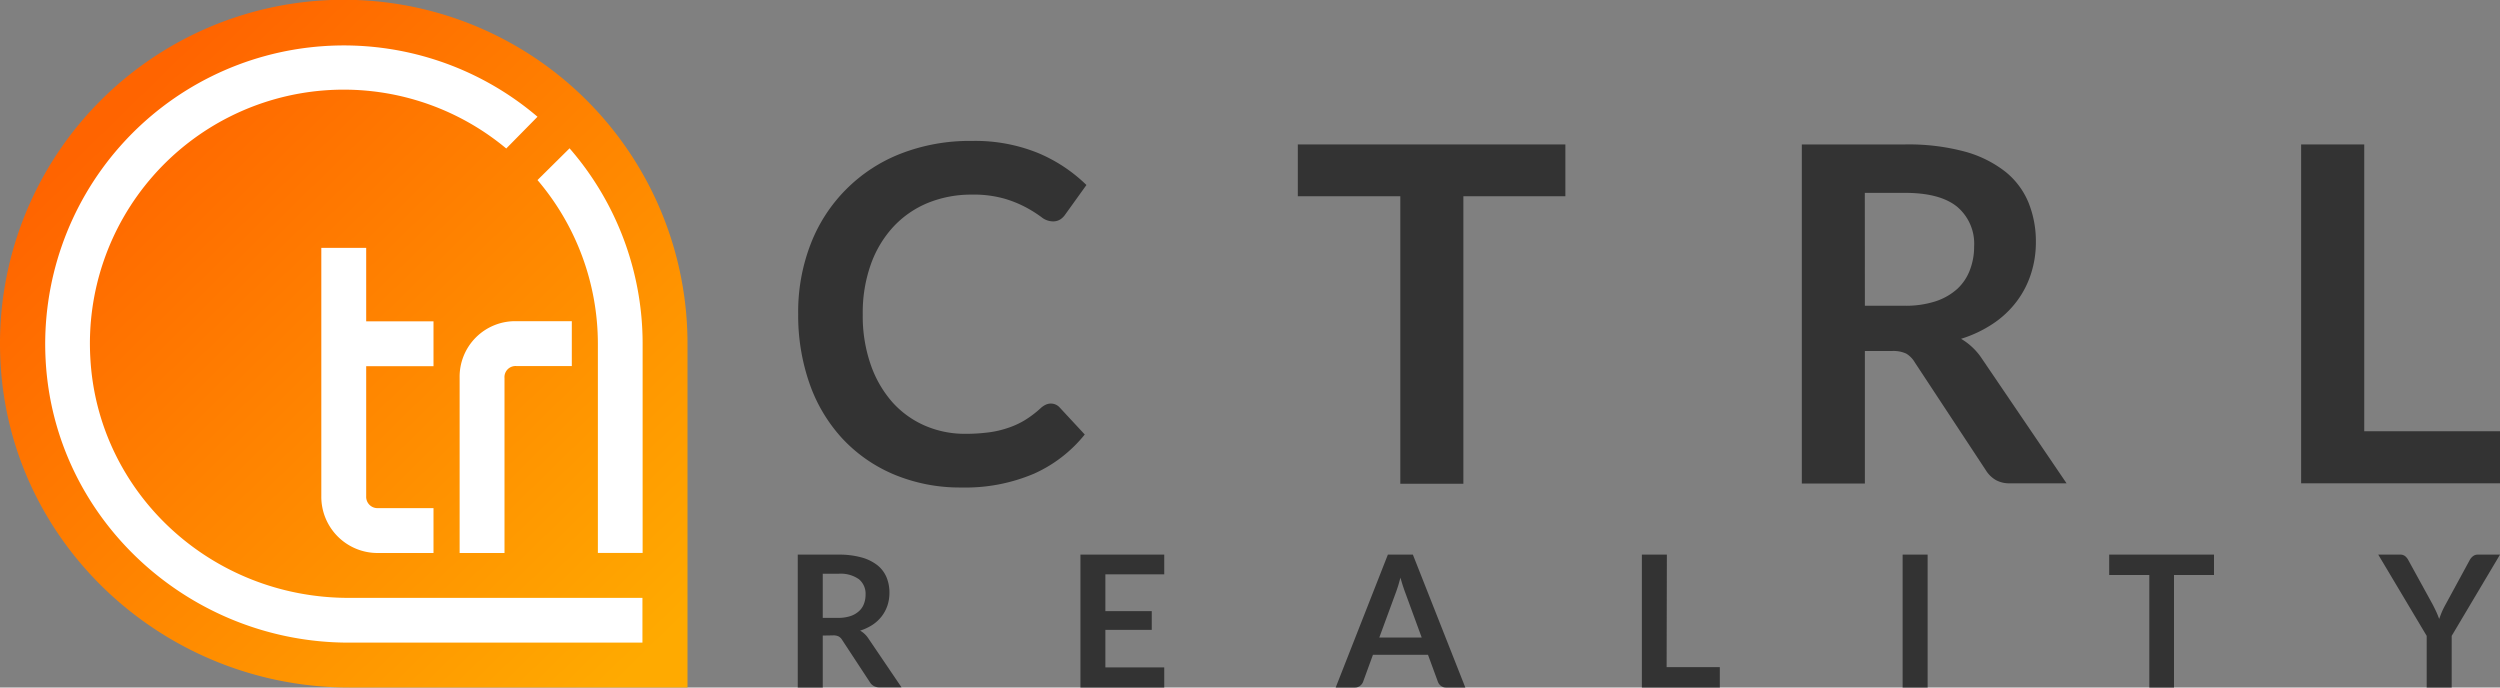 <svg xmlns="http://www.w3.org/2000/svg" xmlns:xlink="http://www.w3.org/1999/xlink" viewBox="0 0 400 110"><rect x="0" y="0" width="400" height="110" fill="#808080" stroke="none"/><defs><style>.cls-1{fill:#333;}.cls-2{fill:url(#linear-gradient);}.cls-3{fill:#fff;}</style><linearGradient id="linear-gradient" x1="-295.07" y1="487.7" x2="-268.38" y2="460.33" gradientTransform="matrix(3.18, 0, 0, -3.18, 956.74, 1569.08)" gradientUnits="userSpaceOnUse"><stop offset="0" stop-color="#ff6400"></stop><stop offset="1" stop-color="#fa0"></stop></linearGradient></defs><title>Asset 1icon</title><g id="Layer_2" data-name="Layer 2"><g id="Layer_1-2" data-name="Layer 1"><path class="cls-1" d="M131.64,101.69V110h-4V88.74h6.49a13.43,13.43,0,0,1,3.72.45,7.16,7.16,0,0,1,2.55,1.26,4.86,4.86,0,0,1,1.45,1.93,6.41,6.41,0,0,1,.46,2.48,6.48,6.48,0,0,1-.31,2,6.09,6.09,0,0,1-.91,1.73,6.22,6.22,0,0,1-1.47,1.37,8,8,0,0,1-2,.94,3.86,3.86,0,0,1,1.3,1.22l5.32,7.85h-3.56a1.68,1.68,0,0,1-1.48-.79l-4.47-6.81a1.48,1.48,0,0,0-.55-.54,1.9,1.9,0,0,0-.89-.17Zm0-2.83h2.47a6.25,6.25,0,0,0,1.94-.28,3.79,3.79,0,0,0,1.37-.78,2.92,2.92,0,0,0,.8-1.16,4,4,0,0,0,.27-1.49,3,3,0,0,0-1.07-2.48,5.07,5.07,0,0,0-3.25-.87h-2.53Z"></path><path class="cls-1" d="M186.28,88.74v3.15h-9.42v5.89h7.42v3h-7.42v6h9.42V110H172.87V88.74Z"></path><path class="cls-1" d="M234.45,110h-3.06a1.34,1.34,0,0,1-.84-.26,1.45,1.45,0,0,1-.48-.64l-1.59-4.33h-8.81l-1.58,4.33a1.43,1.43,0,0,1-.47.62,1.27,1.27,0,0,1-.84.28h-3.07l8.35-21.26h4Zm-13.76-8h6.78l-2.59-7.07q-.18-.47-.39-1.11c-.14-.42-.28-.89-.42-1.39-.14.5-.27,1-.4,1.4s-.27.81-.39,1.13Z"></path><path class="cls-1" d="M266.66,106.74h8.51V110H262.7V88.74h4Z"></path><path class="cls-1" d="M308.42,110h-4V88.74h4Z"></path><path class="cls-1" d="M354.24,88.74V92h-6.4v18h-3.95V92h-6.42V88.74Z"></path><path class="cls-1" d="M392.27,101.74V110h-4v-8.26l-7.75-13h3.49a1.25,1.25,0,0,1,.82.25,2.08,2.08,0,0,1,.5.63l3.9,7.1c.22.43.42.83.59,1.2s.31.75.45,1.11c.13-.37.27-.74.43-1.12s.36-.77.59-1.19l3.86-7.1a2.06,2.06,0,0,1,.49-.6,1.23,1.23,0,0,1,.82-.28H400Z"></path><path class="cls-1" d="M168.13,64.57a1.9,1.9,0,0,1,1.43.64l4,4.31a21.82,21.82,0,0,1-8.12,6.27A28,28,0,0,1,153.83,78,27.31,27.31,0,0,1,143,75.9a24,24,0,0,1-8.23-5.74,25.2,25.2,0,0,1-5.24-8.78,33,33,0,0,1-1.82-11.14,30,30,0,0,1,2-11.2,25.24,25.24,0,0,1,14.5-14.49,30.31,30.31,0,0,1,11.31-2,26.73,26.73,0,0,1,10.57,1.93,24.81,24.81,0,0,1,7.74,5.12l-3.37,4.69a3,3,0,0,1-.77.79,2.18,2.18,0,0,1-1.3.34,3,3,0,0,1-1.76-.68,20.63,20.63,0,0,0-2.29-1.46,18.31,18.31,0,0,0-3.51-1.46,18,18,0,0,0-5.38-.68,18.35,18.35,0,0,0-7,1.33,15.66,15.66,0,0,0-5.51,3.81,17.46,17.46,0,0,0-3.6,6,23,23,0,0,0-1.3,8,23.61,23.61,0,0,0,1.3,8.14,17.92,17.92,0,0,0,3.5,6A15,15,0,0,0,148,68.11a16,16,0,0,0,6.45,1.3,28.21,28.21,0,0,0,3.74-.23,15.52,15.52,0,0,0,3.07-.71A13,13,0,0,0,164,67.21a16.54,16.54,0,0,0,2.49-1.89,3.41,3.41,0,0,1,.79-.55A2,2,0,0,1,168.13,64.57Z"></path><path class="cls-1" d="M250.46,23.11V31.4H234.14v46H224.05v-46h-16.4V23.11Z"></path><path class="cls-1" d="M298.38,56.16v21.2H288.29V23.11h16.55a34.69,34.69,0,0,1,9.51,1.14,18.34,18.34,0,0,1,6.49,3.21,12.33,12.33,0,0,1,3.71,4.93,16.48,16.48,0,0,1,1.19,6.33,16.27,16.27,0,0,1-.81,5.17,14.78,14.78,0,0,1-2.33,4.43,15.49,15.49,0,0,1-3.75,3.49,19.69,19.69,0,0,1-5.08,2.4,10.17,10.17,0,0,1,3.3,3.12l13.58,20h-9.08a4.41,4.41,0,0,1-2.23-.52,4.55,4.55,0,0,1-1.56-1.5L306.38,58A4,4,0,0,0,305,56.58a4.88,4.88,0,0,0-2.27-.42Zm0-7.24h6.31a15.52,15.52,0,0,0,5-.71,9.74,9.74,0,0,0,3.49-2,7.94,7.94,0,0,0,2-3,10.34,10.34,0,0,0,.68-3.79,7.71,7.71,0,0,0-2.72-6.34q-2.73-2.22-8.31-2.22h-6.46Z"></path><path class="cls-1" d="M378.28,69H400v8.33H368.18V23.11h10.1Z"></path><path id="path4553" class="cls-2" d="M110,55v55H55.87C26.48,110,1.6,87.28.08,57.93A55,55,0,1,1,110,55Z"></path><path class="cls-3" d="M69.36,58.59V51.41H58.59V39.66H51.41V79.39a9,9,0,0,0,9.09,9.09h8.86V81.3H60.5a1.81,1.81,0,0,1-1.91-1.91V58.59Z"></path><path class="cls-3" d="M80.72,88.48H73.54v-28a8.89,8.89,0,0,1,9.09-9.09h8.86v7.18H82.63a1.77,1.77,0,0,0-1.91,1.91Z"></path><path class="cls-3" d="M91.13,23.73,86,28.81A40.42,40.42,0,0,1,95.66,55V88.47h7.16V55A47.61,47.61,0,0,0,91.13,23.73Z"></path><path class="cls-3" d="M95.66,95.66H55.79c-22.07,0-40.22-16.89-41.34-38.46A40.61,40.61,0,0,1,81,23.76L86,18.68A47.78,47.78,0,0,0,7.3,57.57c1.33,25.51,23,45.25,48.49,45.25h47V95.66Z"></path></g></g></svg>